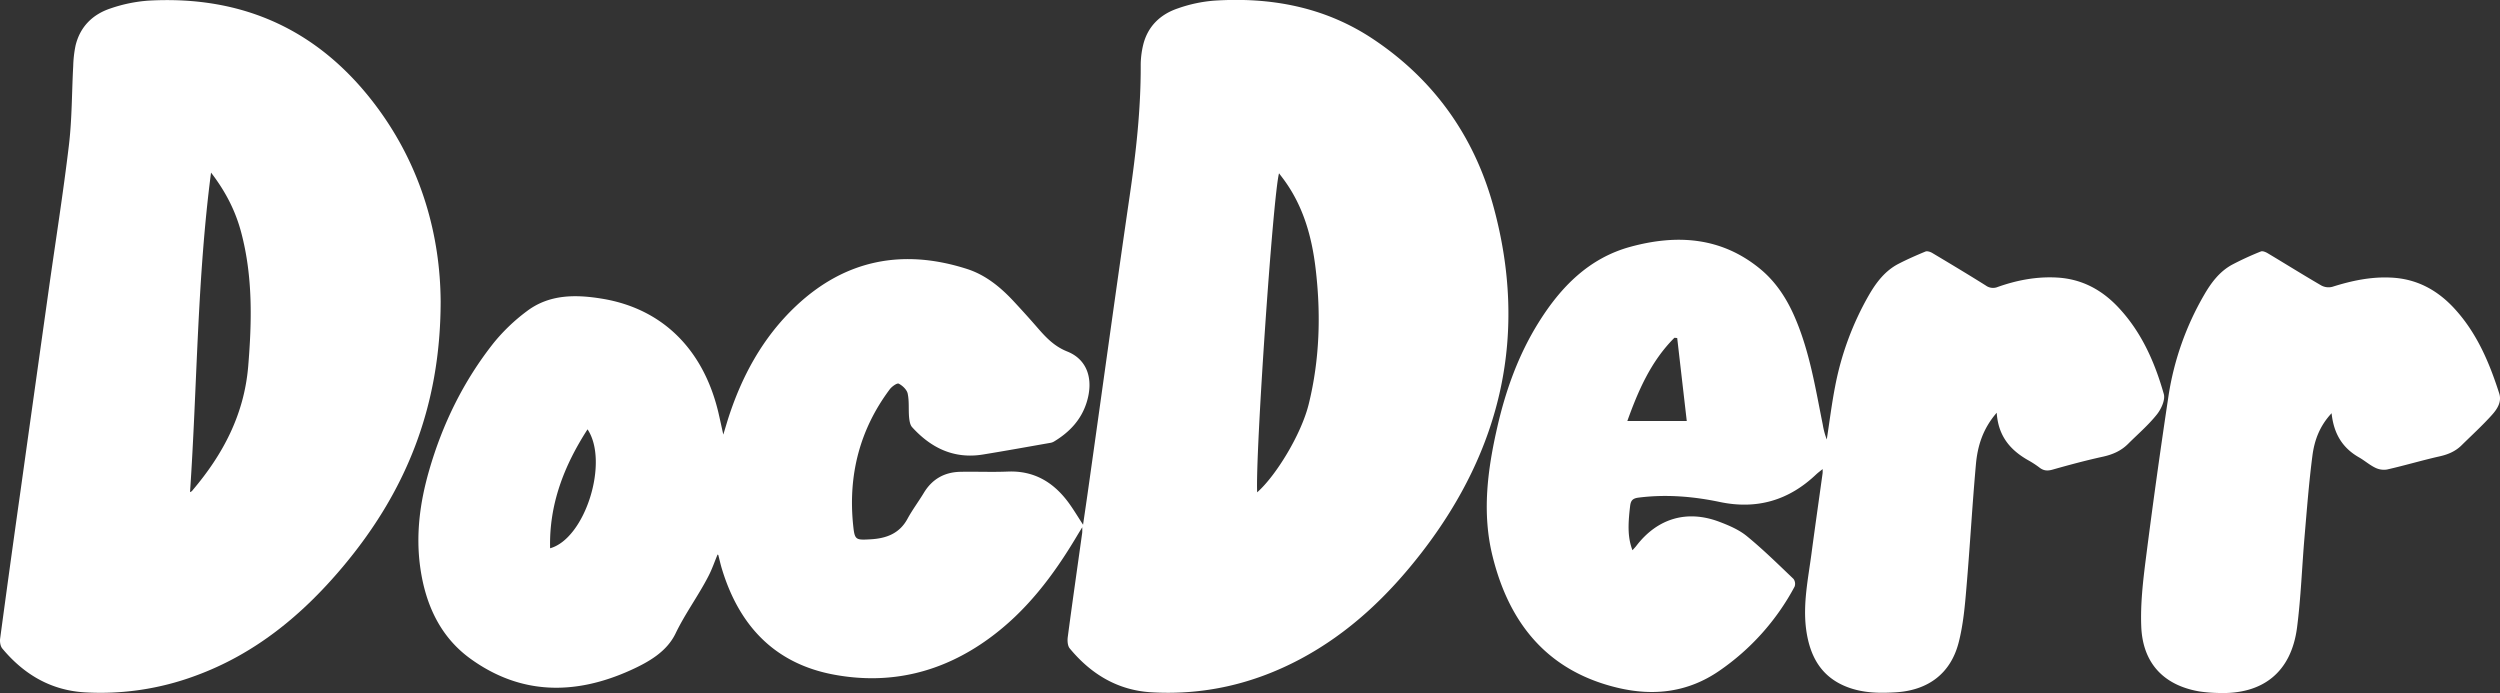 <svg xmlns="http://www.w3.org/2000/svg" viewBox="0 0 1633.93 452.96"><rect x="0" y="0" width="1633.93" height="452.96" fill="#333333" stroke="none"/><defs><style>.cls-1{fill:#fff;}</style></defs><title>Asset 2</title><g id="Layer_2" data-name="Layer 2"><g id="Layer_1-2" data-name="Layer 1"><path class="cls-1" d="M707.33,344.59c-1.58,2.59-2.59,4.22-3.57,5.87-15.27,25.66-33,49.16-57.51,66.93-30.39,22.1-64.35,30.38-101.17,23.54-39-7.23-62.18-32.28-73.35-69.41-.86-2.86-1.49-5.79-2.24-8.68,0-.11-.19-.18-.49-.46-2,4.8-3.64,9.67-6,14.19-6.56,12.77-15.15,24.32-21.43,37.36-5.78,12-17.46,18.65-29.21,24-36.25,16.47-71.93,16.49-105-7.49-19.68-14.28-29.24-35.35-32.64-59.15-3.09-21.62-.3-42.77,5.68-63.6,8.77-30.54,22.54-58.67,42.26-83.59a121.17,121.17,0,0,1,21.53-20.61c14.75-11.24,32-11.11,49.31-8.27,39.17,6.43,66.12,32.84,76,74.31,1,4.32,1.93,8.67,3.23,14.51,1.21-4,2-6.6,2.76-9.15,9-28.58,22.93-54.36,44.87-75,32.13-30.19,69.79-37.5,111.54-24.14,12.52,4,22.4,12.25,31.19,21.79,5,5.39,9.9,10.8,14.7,16.33,5.63,6.49,11.09,12.42,19.75,15.87C710.73,235,714.88,248,710.2,263c-3.55,11.38-11.2,19.45-21.21,25.5a6.82,6.82,0,0,1-2.3.9c-14.75,2.58-29.49,5.26-44.27,7.66-18.86,3.07-33.9-4.23-46.28-17.86-1.41-1.56-1.77-4.36-2-6.64-.43-5.1.15-10.37-.9-15.31-.55-2.56-3.38-5.24-5.86-6.5-1.09-.55-4.5,1.87-5.86,3.69-19.73,26.39-27.25,56.21-23.93,88.76,1,9.81,1.58,9.84,11.53,9.27,10.13-.59,18.77-3.74,24-13.42,3.17-5.83,7.2-11.19,10.64-16.88,5.45-9.05,13.49-13.59,23.91-13.8s20.67.27,31-.16c17.1-.69,29.77,6.9,39.58,20.14,3.23,4.37,6,9.08,9.61,14.59,1.28-8.78,2.44-16.57,3.53-24.38,9-63.53,17.67-127.1,26.94-190.58,4.12-28.18,7.29-56.36,7.21-84.87a57.47,57.47,0,0,1,1.62-13.83c3-12.16,11.28-20,22.78-23.84a92.87,92.87,0,0,1,23.34-5c37.18-2.46,72.52,4.07,104,25,40.05,26.62,66.39,63.87,78.9,109.9,22.48,82.74,5.37,157.92-46.8,225.49-22,28.48-47.58,52.92-79.69,70-30.42,16.15-62.81,23.65-97.21,21.63-22.07-1.3-39.52-11.95-53.36-28.71-1.39-1.68-1.57-5-1.26-7.38,3-22.74,6.28-45.44,9.44-68.16A34.52,34.52,0,0,0,707.33,344.59Zm114.32-22.82c12.47-11,29-38.3,33.74-57.83,7.16-29.18,8-58.86,4.43-88.62-2.46-20.68-8-40.39-20.5-57.58-1-1.38-2.06-2.73-3.39-4.49C831.91,128.78,820.41,297.62,821.65,321.77ZM384,280.6c-15.35,23.79-25.18,49-24.46,77.74C382.46,351.94,398.2,301.86,384,280.6Z"/><path class="cls-1" d="M288,197.05c-.09,69.85-23.34,125.21-64.35,173.86-26.39,31.31-57.16,56.63-96.14,70.83a178.18,178.18,0,0,1-72.1,10.76c-22.28-1.32-39.89-11.82-53.92-28.67C.25,422.32-.2,419.51.08,417.44q6.48-48.18,13.29-96.32,9.21-65.92,18.49-131.84c4.45-31.6,9.47-63.13,13.23-94.81,2-17,1.83-34.17,2.76-51.25a76.35,76.35,0,0,1,1.51-13.36C52.3,17.49,60.52,9.4,72.23,5.51A97.25,97.25,0,0,1,97.06.41C159.36-3.08,209.35,20,246.59,70.31,275.73,109.71,287.74,154.31,288,197.05ZM137.93,112.8c-9.14,70-9,139.51-13.73,208.83a3.33,3.33,0,0,0,1.83-1.42c19.91-23.47,33.6-49.54,36.2-80.92,2.42-29.31,3.05-58.38-4.52-87.12C154,138,147.55,125.32,137.93,112.8Z"/><path class="cls-1" d="M1305,269.76c-9.16,10.54-12.53,21.87-13.59,33.67-2.42,26.82-3.89,53.72-6.2,80.54-1,12.06-2.08,24.3-5.08,35.95-5.24,20.35-20,31.23-41,32.55-10.73.67-21.34.51-31.53-3.33-17.71-6.66-25-20.78-27.24-38.46-2-16.44,1.4-32.48,3.54-48.6,2.34-17.63,4.88-35.23,7.31-52.85a23.94,23.94,0,0,0,0-2.65c-1.73,1.42-3,2.35-4.18,3.44-17.84,17-38.7,23.16-63,18.07-17.53-3.68-35.21-5.12-53.12-2.86-3.82.48-5.06,1.89-5.49,5.39-1.66,13.53-1.39,21.25,1.5,29,1-1.1,1.88-2,2.64-3,13.76-17.85,33-23.6,54.17-15.58,6.32,2.39,12.88,5.2,18,9.4,10.65,8.71,20.48,18.41,30.45,27.92a5.42,5.42,0,0,1,.74,5,155.51,155.51,0,0,1-49.46,55.22c-20.33,13.92-42.56,16.5-65.92,11-45.88-10.82-71.08-41.84-82-85.89-7.1-28.5-3.32-56.82,3.14-84.93,5.54-24.13,13.88-47.19,27.09-68.28,14.44-23.06,32.82-41.82,59.89-49.2,30.16-8.21,59.16-6.45,84.55,14.32,10.52,8.6,17.72,19.79,23,32.16,9.6,22.34,13.35,46.22,18.11,69.82a49,49,0,0,0,2.61,9.65c1.78-11.49,3.19-23,5.41-34.45a192.07,192.07,0,0,1,22.18-60c4.79-8.28,10.57-15.86,19.33-20.38,5.71-2.94,11.61-5.53,17.56-8,1.19-.48,3.2.19,4.47.94,11.72,7,23.42,14,35,21.28a8,8,0,0,0,7.81.92c12.49-4.42,25.33-6.88,38.69-6.14,16.41.9,29.64,8.16,40.58,20,14.84,16,23.39,35.5,29.24,56.1,1.08,3.81-1.7,9.86-4.54,13.4-5.58,7-12.46,12.87-18.81,19.21-4.61,4.61-10.17,7-16.58,8.4-11,2.4-22,5.38-32.87,8.45-3.22.91-5.73.72-8.35-1.28a60.57,60.57,0,0,0-7.09-4.66C1314.19,294.45,1306,285.33,1305,269.76Zm-202.58,5.39c-2.1-18.24-4.18-36.23-6.25-54.23l-1.81-.16c-15.52,15.5-23.81,35-30.78,54.39Z"/><path class="cls-1" d="M1523.87,270.07c-7.91,8.43-11.25,17.89-12.53,27.72-2.29,17.62-3.63,35.37-5.16,53.09-1.69,19.7-2.36,39.53-4.88,59.13-3.76,29.31-22.39,44.14-52,42.88a95,95,0,0,1-11.94-1c-23.2-4-37-18.45-37.9-42.55-.57-14.66,1.13-29.52,3-44.14q6.81-53.42,14.85-106.68a187.79,187.79,0,0,1,23.08-65.49c4.58-8,10.07-15.45,18.38-20a197.56,197.56,0,0,1,18.87-8.68c1.14-.48,3.16.38,4.45,1.15,11.72,7,23.29,14.25,35.09,21.1a9.92,9.92,0,0,0,7.18.85c12.64-4,25.39-6.73,38.76-6,16.8.87,30.24,8.37,41.33,20.55,14.47,15.88,22.59,35.13,29,55.23,1.74,5.49-1.44,10.25-4.82,14-6.21,6.91-13.11,13.2-19.74,19.73-4,4-8.85,6.05-14.41,7.3-11.52,2.59-22.87,6-34.38,8.6a12.72,12.72,0,0,1-7.75-1.19c-3.71-1.81-6.91-4.65-10.51-6.71C1531,292.81,1525.25,283.47,1523.87,270.07Z"/></g></g></svg>